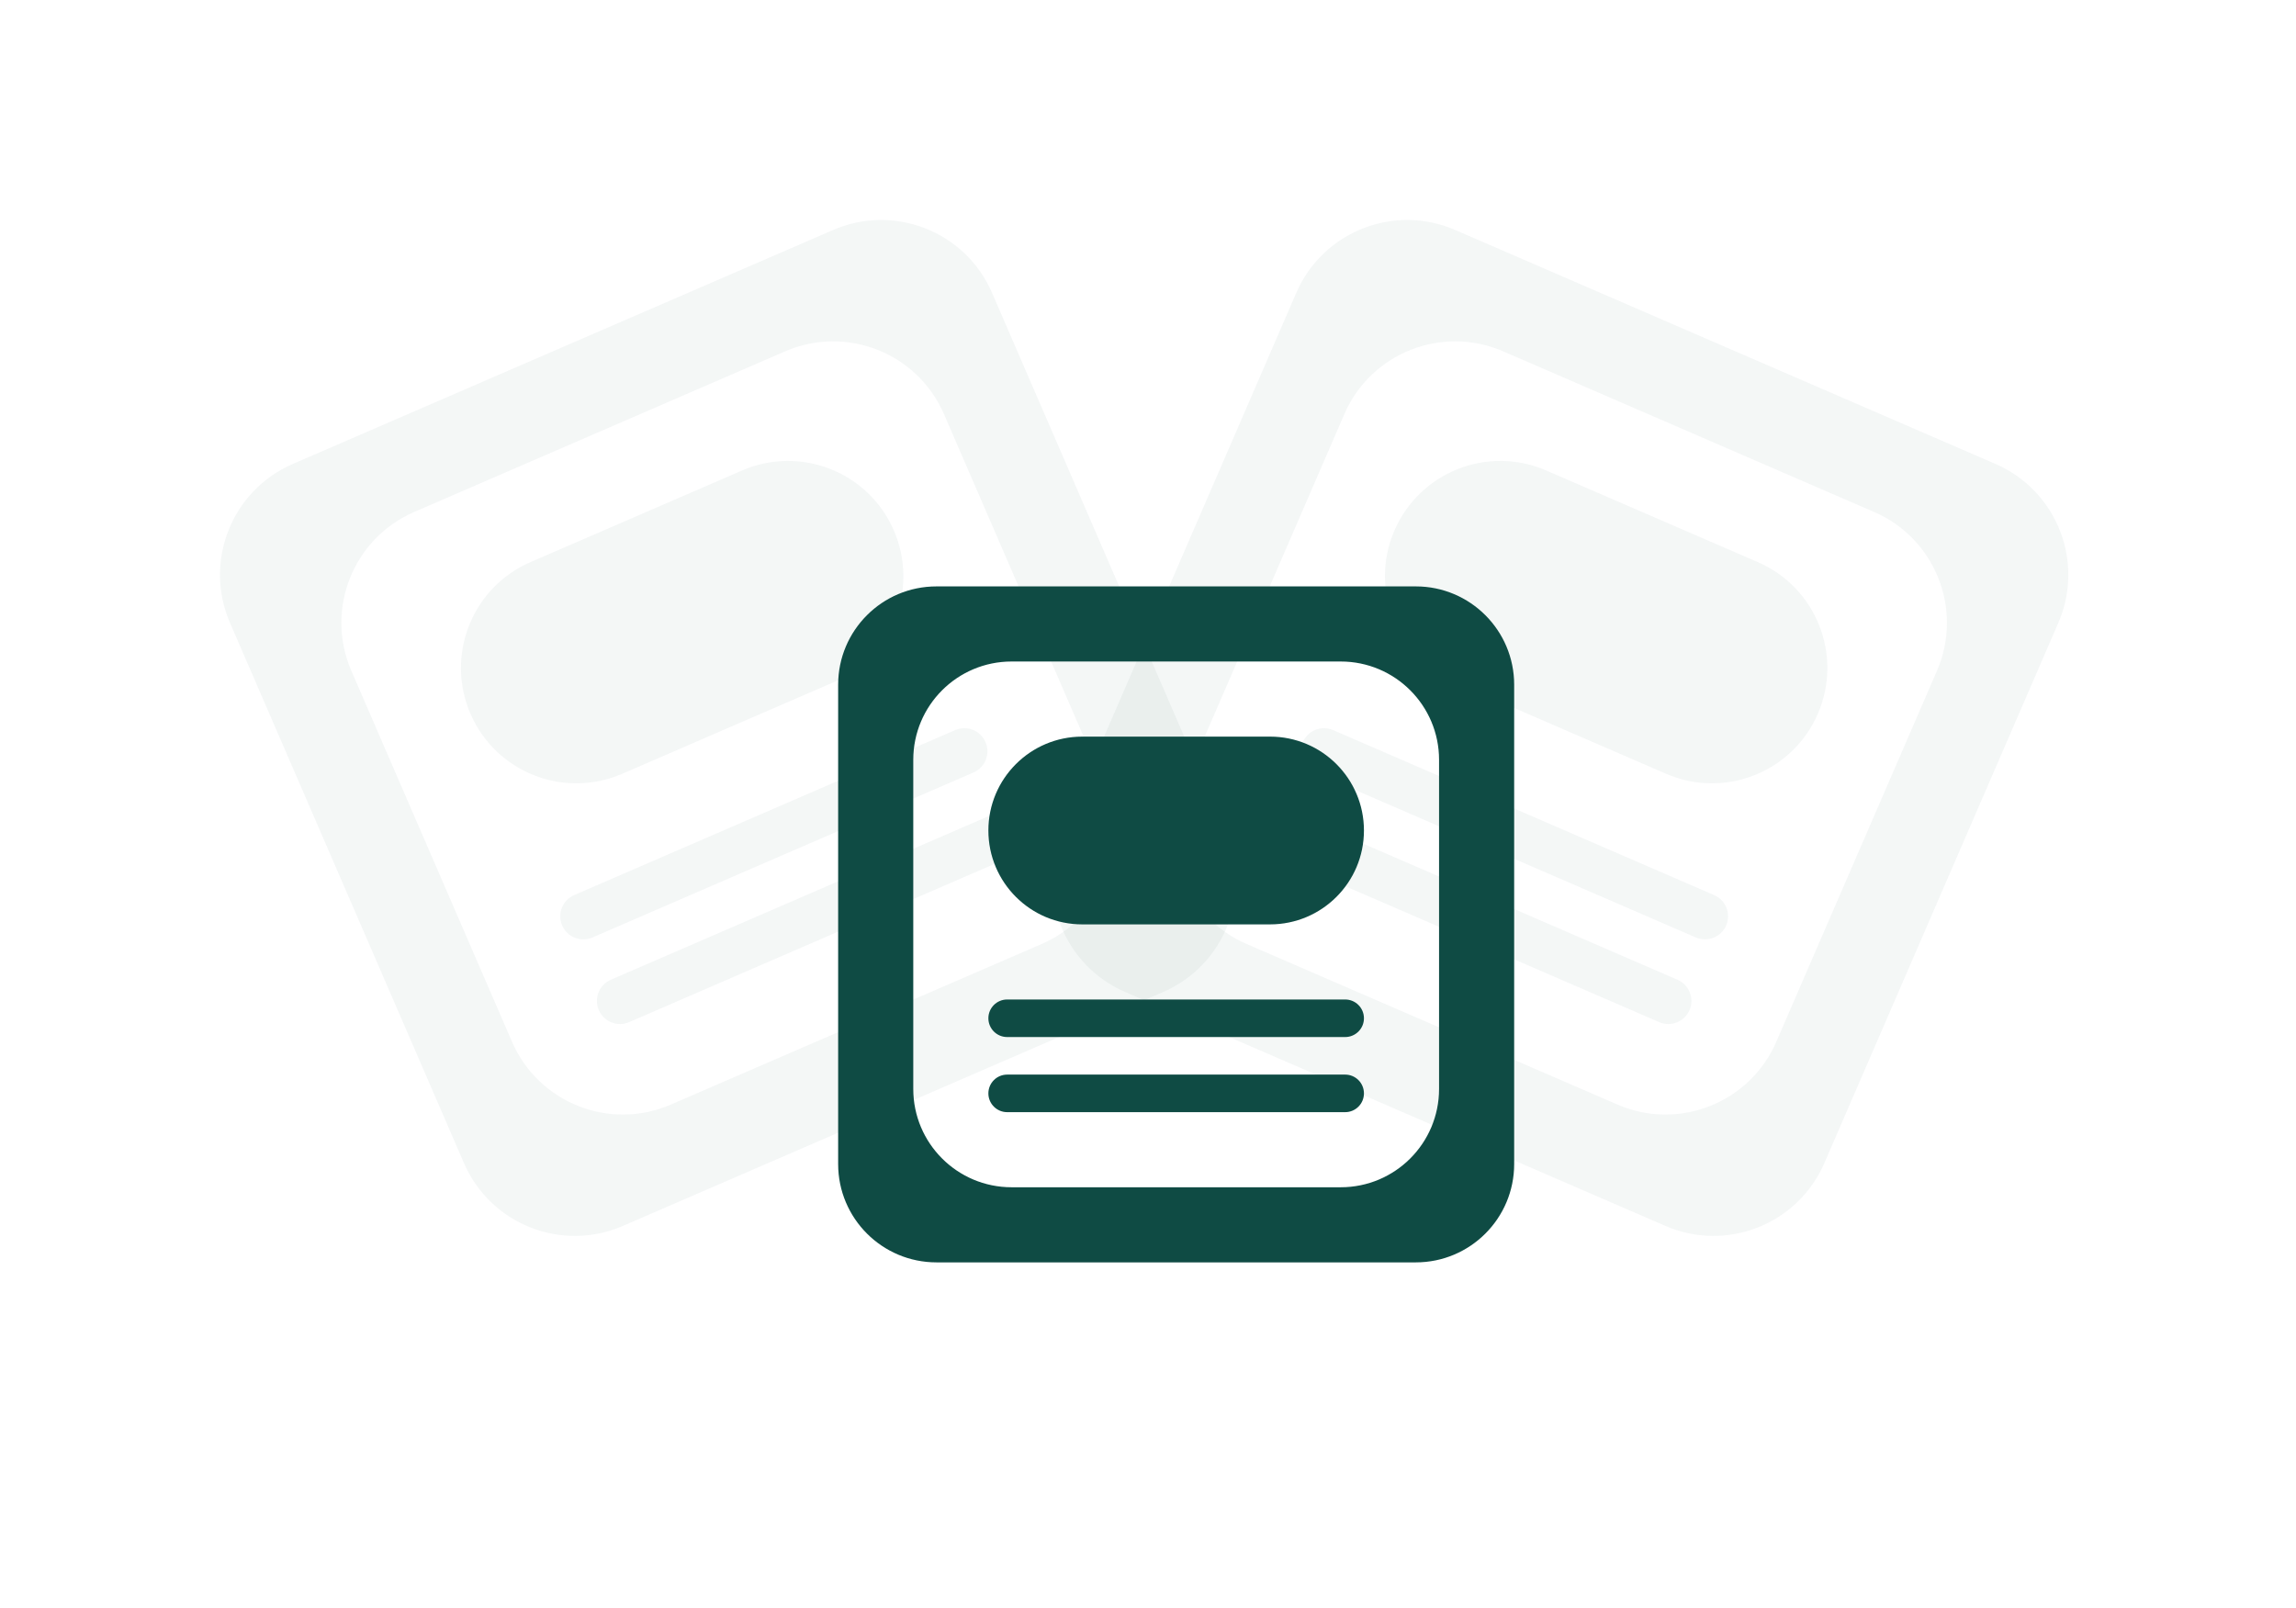 <svg width="247" height="173" viewBox="0 0 247 173" fill="none" xmlns="http://www.w3.org/2000/svg">
<g opacity="0.05" clip-path="url(#clip0_6107_3907)">
<path d="M201.618 55.08C208.203 57.932 211.23 65.582 208.378 72.168L191.094 112.08C188.243 118.665 180.592 121.692 174.007 118.84L134.095 101.556C127.51 98.704 124.483 91.054 127.335 84.468L144.619 44.556C147.47 37.971 155.121 34.944 161.706 37.796L201.618 55.08ZM221.431 67.004C224.283 60.418 221.256 52.768 214.671 49.916L156.542 24.743C149.957 21.891 142.306 24.918 139.455 31.503L114.282 89.632C111.43 96.218 114.457 103.868 121.042 106.72L179.171 131.893C185.756 134.745 193.407 131.718 196.258 125.133L221.431 67.004ZM181.753 108.673C181.208 109.931 179.747 110.509 178.49 109.964L137.501 92.214C136.244 91.67 135.666 90.209 136.21 88.951C136.755 87.693 138.216 87.115 139.473 87.66L180.462 105.41C181.719 105.955 182.297 107.416 181.753 108.673ZM185.697 99.565C185.153 100.822 183.692 101.4 182.434 100.856L141.446 83.106C140.188 82.561 139.61 81.1 140.155 79.843C140.699 78.585 142.16 78.007 143.418 78.552L184.406 96.302C185.664 96.846 186.242 98.307 185.697 99.565ZM195.558 76.793C192.835 83.082 185.53 85.972 179.242 83.249L156.471 73.387C150.183 70.664 147.293 63.359 150.016 57.071C152.739 50.783 160.044 47.893 166.332 50.616L189.103 60.477C195.391 63.2 198.281 70.505 195.558 76.793Z" fill="#0F4B44"/>
</g>
<g opacity="0.05" clip-path="url(#clip1_6107_3907)">
<path d="M44.556 55.08C37.97 57.932 34.944 65.582 37.795 72.168L55.079 112.08C57.931 118.665 65.582 121.692 72.167 118.84L112.079 101.556C118.664 98.704 121.691 91.054 118.839 84.468L101.555 44.556C98.703 37.971 91.053 34.944 84.468 37.796L44.556 55.08ZM24.742 67.004C21.891 60.418 24.917 52.768 31.503 49.916L89.632 24.743C96.217 21.891 103.868 24.918 106.719 31.503L131.892 89.632C134.744 96.218 131.717 103.868 125.132 106.72L67.003 131.893C60.417 134.745 52.767 131.718 49.915 125.132L24.742 67.004ZM64.421 108.673C64.966 109.931 66.427 110.509 67.684 109.964L108.673 92.214C109.93 91.67 110.508 90.209 109.964 88.951C109.419 87.693 107.958 87.115 106.7 87.66L65.712 105.41C64.454 105.955 63.876 107.416 64.421 108.673ZM60.477 99.565C61.021 100.822 62.482 101.4 63.74 100.856L104.728 83.106C105.986 82.561 106.564 81.1 106.019 79.843C105.475 78.585 104.014 78.007 102.756 78.551L61.768 96.302C60.51 96.846 59.932 98.307 60.477 99.565ZM50.615 76.793C53.339 83.082 60.644 85.972 66.932 83.249L89.703 73.387C95.991 70.664 98.881 63.359 96.158 57.071C93.435 50.783 86.13 47.893 79.842 50.616L57.071 60.477C50.782 63.2 47.892 70.505 50.615 76.793Z" fill="#0F4B44"/>
</g>
<path d="M144.233 71.169C150.076 71.169 154.812 75.905 154.812 81.747V117.155C154.812 122.997 150.076 127.733 144.233 127.733H108.826C102.984 127.733 98.248 122.997 98.248 117.155V81.747C98.248 75.905 102.984 71.169 108.826 71.169H144.233ZM162.892 73.667C162.892 67.825 158.156 63.089 152.314 63.089H100.745C94.903 63.089 90.167 67.825 90.167 73.667V125.236C90.167 131.078 94.903 135.814 100.745 135.814H152.314C158.156 135.814 162.892 131.078 162.892 125.236V73.667ZM146.731 117.633C146.731 118.748 145.827 119.653 144.711 119.653H108.348C107.233 119.653 106.328 118.748 106.328 117.633C106.328 116.517 107.233 115.612 108.348 115.612H144.711C145.827 115.612 146.731 116.517 146.731 117.633ZM146.731 109.552C146.731 110.668 145.827 111.572 144.711 111.572H108.348C107.233 111.572 106.328 110.668 106.328 109.552C106.328 108.436 107.233 107.532 108.348 107.532H144.711C145.827 107.532 146.731 108.436 146.731 109.552ZM146.731 89.35C146.731 94.929 142.209 99.451 136.63 99.451H116.429C110.85 99.451 106.328 94.929 106.328 89.35C106.328 83.772 110.85 79.25 116.429 79.25H136.63C142.209 79.25 146.731 83.772 146.731 89.35Z" fill="#0F4B44"/>
<g opacity="0.2" filter="url(#filter0_f_6107_3907)">
<rect x="53.237" y="16.174" width="152.744" height="149.826" rx="74.913" fill="black" fill-opacity="0.01"/>
</g>
<defs>
<filter id="filter0_f_6107_3907" x="46.427" y="9.364" width="166.365" height="163.446" filterUnits="userSpaceOnUse" color-interpolation-filters="sRGB">
<feFlood flood-opacity="0" result="BackgroundImageFix"/>
<feBlend mode="normal" in="SourceGraphic" in2="BackgroundImageFix" result="shape"/>
<feGaussianBlur stdDeviation="3.405" result="effect1_foregroundBlur_6107_3907"/>
</filter>
<clipPath id="clip0_6107_3907">
<rect width="119.111" height="119.111" fill="white" transform="translate(136.872 7.62939e-06) rotate(23.415)"/>
</clipPath>
<clipPath id="clip1_6107_3907">
<rect width="119.111" height="119.111" fill="white" transform="matrix(-0.918 0.397 0.397 0.918 109.302 0)"/>
</clipPath>
</defs>
</svg>
